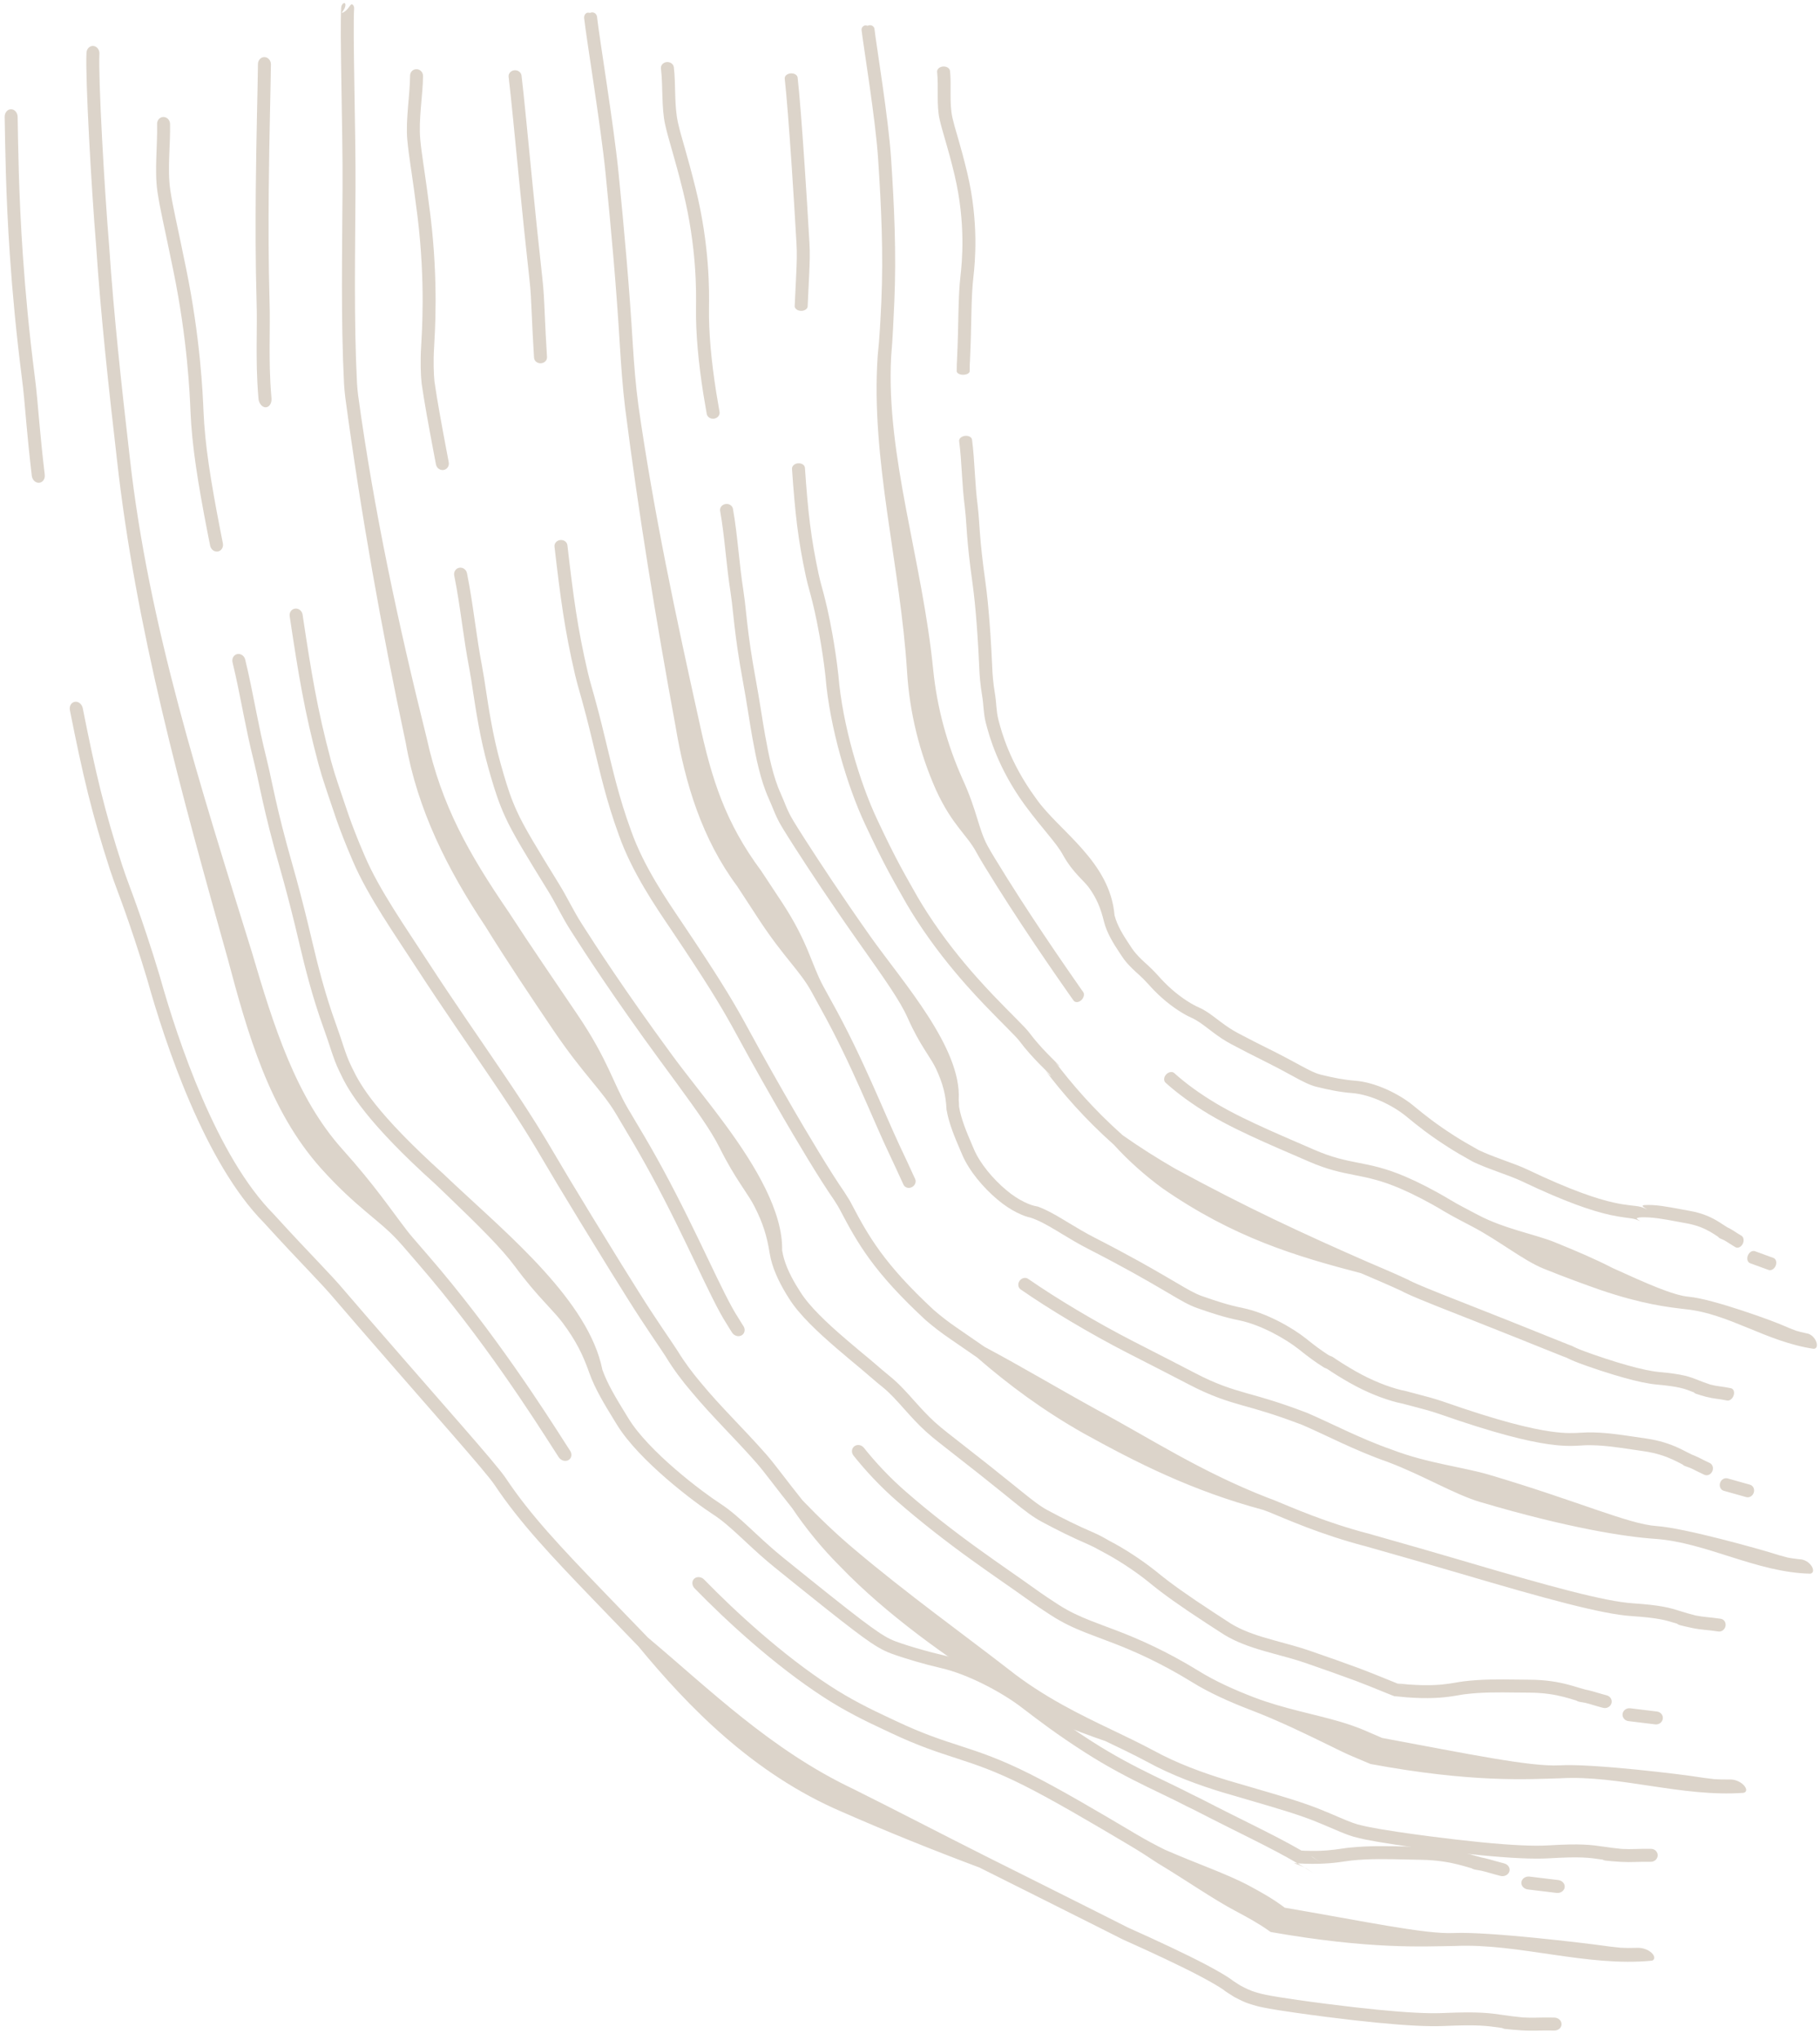 <?xml version="1.0" encoding="UTF-8"?> <svg xmlns="http://www.w3.org/2000/svg" viewBox="0 0 271.00 303.67" data-guides="{&quot;vertical&quot;:[],&quot;horizontal&quot;:[]}"><defs></defs><path fill="#dcd4ca" stroke="none" fill-opacity="1" stroke-width="1" stroke-opacity="1" id="tSvg71d7df042c" title="Path 1" d="M118.844 68.954C118.312 68.993 117.903 69.365 117.93 69.785C118.387 76.469 118.841 80.393 119.996 85.791C120.161 86.559 120.326 87.156 120.524 87.878C120.597 88.145 120.674 88.434 120.758 88.753C121.067 89.937 121.491 91.635 122.023 94.586C122.329 96.295 122.667 98.421 122.909 100.622C123.518 108.221 126.205 117.142 128.81 122.673C131.757 129 133.218 131.382 134.998 134.542C135.42 135.264 135.899 136.049 136.436 136.881C139.005 140.853 141.646 144.099 143.936 146.682C144.876 147.741 145.75 148.679 146.569 149.536C149.4 152.49 151.246 154.209 151.798 154.947C152.714 156.171 153.737 157.307 154.743 158.331C155.225 158.828 155.732 159.319 156.109 159.703C156.277 159.879 156.451 160.062 156.473 160.114C156.485 160.139 156.441 160.211 155.662 159.337C156.814 160.857 158.273 162.674 160.125 164.716C161.748 166.504 163.671 168.44 165.857 170.385C168.073 172.822 170.536 174.988 173.077 176.854C183.714 184.222 192.959 186.972 202.663 189.504C204.454 190.274 206.902 191.309 208.673 192.137C208.462 192.019 208.251 191.901 208.04 191.783C209.191 192.44 209.28 192.434 209.664 192.624C209.912 192.736 210.218 192.872 210.412 192.955C210.873 193.155 211.28 193.324 211.694 193.495C212.526 193.837 213.287 194.144 214.083 194.464C214.131 194.481 214.181 194.5 214.229 194.519C218.474 196.209 222.595 197.806 225.543 198.997C227.142 199.643 228.624 200.235 230.019 200.794C230.699 201.065 231.386 201.342 231.985 201.58C232.298 201.705 232.594 201.822 232.833 201.918C232.959 201.968 233.075 202.015 233.136 202.036C233.173 202.049 233.186 202.051 233.161 202.036C233.134 202.017 233.054 201.984 232.598 201.719C233.044 201.974 233.29 202.093 233.505 202.199C233.722 202.305 233.863 202.366 233.947 202.403C234.141 202.489 234.309 202.559 234.474 202.628C234.716 202.724 234.972 202.826 235.179 202.903C235.583 203.054 235.963 203.191 236.327 203.32C237.038 203.57 237.695 203.791 238.329 204C239.588 204.411 240.705 204.75 241.727 205.038C243.77 205.609 245.396 205.954 246.663 206.07C250.06 206.375 250.893 206.71 252.134 207.204C252.169 207.217 252.203 207.229 252.238 207.242C252.24 207.244 252.24 207.248 252.242 207.25C252.275 207.29 252.305 207.317 252.323 207.331C252.355 207.357 252.382 207.375 252.394 207.381C252.419 207.396 252.44 207.404 252.447 207.407C252.48 207.421 252.517 207.436 252.54 207.444C252.761 207.523 253.478 207.751 254.045 207.898C254.637 208.051 255.065 208.117 255.526 208.18C255.573 208.188 255.621 208.194 255.667 208.199C256.086 208.259 256.524 208.317 257.164 208.449C257.548 208.528 257.983 208.182 258.144 207.679C258.305 207.173 258.13 206.702 257.74 206.621C257.068 206.481 256.595 206.418 256.17 206.356C256.122 206.35 256.076 206.345 256.03 206.337C255.594 206.277 255.204 206.214 254.681 206.079C253.947 205.843 253.403 205.628 252.915 205.434C251.627 204.921 250.656 204.534 247.097 204.213C245.89 204.102 244.324 203.769 242.333 203.21C241.331 202.928 240.244 202.599 239.006 202.193C238.377 201.988 237.735 201.771 237.038 201.525C236.682 201.4 236.305 201.265 235.919 201.119C235.715 201.044 235.473 200.952 235.243 200.86C235.089 200.796 234.933 200.729 234.756 200.652C234.681 200.619 234.549 200.562 234.359 200.469C234.168 200.375 233.955 200.271 233.573 200.052C233.947 200.271 234.005 200.294 234.018 200.308C234.032 200.318 234.009 200.31 233.966 200.294C233.892 200.266 233.774 200.218 233.64 200.164C233.396 200.068 233.096 199.947 232.781 199.82C232.177 199.578 231.485 199.303 230.805 199.032C229.404 198.471 227.918 197.875 226.31 197.225C223.354 196.032 219.226 194.431 214.999 192.749C214.949 192.73 214.901 192.711 214.853 192.691C214.06 192.374 213.302 192.071 212.48 191.732C212.072 191.564 211.671 191.396 211.223 191.203C211.033 191.122 210.738 190.992 210.504 190.885C210.145 190.71 210.043 190.701 209.03 190.124C209.213 190.226 209.395 190.329 209.578 190.431C207.71 189.553 205.269 188.527 203.468 187.751C194.247 183.709 185.651 179.756 174.938 173.917C172.365 172.429 169.758 170.789 167.167 168.966C164.974 167.017 163.074 165.095 161.48 163.333C159.685 161.348 158.275 159.591 157.147 158.101C157.773 158.799 157.793 158.721 157.757 158.671C157.709 158.597 157.542 158.422 157.364 158.239C156.996 157.863 156.518 157.394 156.045 156.909C155.075 155.92 154.137 154.865 153.254 153.692C152.637 152.859 150.678 151.036 147.963 148.198C147.16 147.357 146.3 146.433 145.375 145.392C143.134 142.863 140.561 139.703 138.057 135.832C137.539 135.029 137.078 134.273 136.665 133.566C134.925 130.478 133.479 128.112 130.587 121.913C128.052 116.536 125.438 107.895 124.837 100.509C124.59 98.241 124.247 96.071 123.938 94.332C123.398 91.329 122.966 89.603 122.65 88.39C122.561 88.052 122.479 87.753 122.404 87.48C122.209 86.766 122.056 86.205 121.898 85.466C120.755 80.124 120.308 76.26 119.856 69.637C119.828 69.22 119.376 68.915 118.844 68.954ZM174.849 159.715C174.548 159.442 174.01 159.531 173.644 159.919C173.279 160.307 173.237 160.859 173.55 161.143C175.274 162.707 177.539 164.363 180.042 165.859C182.688 167.436 185.497 168.746 188.115 169.927C190.62 171.05 192.963 172.035 194.817 172.849C197.693 174.107 199.68 174.496 201.646 174.883C201.665 174.888 201.688 174.892 201.709 174.897C203.672 175.282 205.638 175.668 208.548 176.918C210.4 177.721 212.684 178.871 214.965 180.253C214.956 180.248 214.947 180.243 214.938 180.238C216.379 181.096 217.784 181.798 219.245 182.575C219.247 182.576 219.251 182.577 219.254 182.578C223.196 184.646 226.833 187.606 229.848 188.825C233.017 190.108 236.167 191.244 238.279 191.987C244.601 194.135 248.402 194.561 251.022 194.863C257.496 195.536 263.018 199.708 270.031 200.75C271.061 200.781 270.417 198.649 268.982 198.448C268.934 198.438 268.884 198.426 268.836 198.415C268.361 198.311 267.959 198.223 267.406 198.052C266.645 197.769 266.087 197.527 265.586 197.312C264.258 196.697 255.036 193.314 251.454 193.005C249.119 192.793 245.146 191.014 240.169 188.753C237.436 187.346 234.816 186.244 231.506 184.891C228.541 183.693 224.069 182.922 220.113 180.848C220.102 180.843 220.092 180.837 220.081 180.831C218.668 180.079 217.035 179.254 215.93 178.575C215.918 178.569 215.885 178.548 215.872 178.543C213.512 177.124 211.232 175.978 209.355 175.163C206.328 173.862 204.275 173.463 202.288 173.072C202.267 173.069 202.248 173.065 202.228 173.061C200.283 172.678 198.392 172.308 195.634 171.101C193.747 170.274 191.393 169.282 188.898 168.162C186.329 167.005 183.581 165.719 181.077 164.23C178.665 162.792 176.498 161.21 174.849 159.715ZM261.308 186.223C260.923 186.086 260.454 186.374 260.258 186.869C260.062 187.364 260.214 187.878 260.594 188.016C261.509 188.345 262.428 188.679 263.339 189.014C263.729 189.157 264.202 188.873 264.402 188.38C264.602 187.886 264.452 187.37 264.06 187.226C263.145 186.889 262.224 186.554 261.308 186.223ZM143.688 64.874C143.159 64.934 142.768 65.284 142.817 65.66C143.022 67.218 143.118 68.745 143.219 70.348C143.227 70.48 143.235 70.613 143.243 70.746C143.337 72.226 143.444 73.772 143.658 75.459C143.766 76.309 143.822 77.126 143.889 78.103C143.921 78.569 143.954 79.072 143.998 79.633C144.13 81.36 144.353 83.568 144.818 86.895C145.065 88.681 145.25 90.588 145.422 92.814C145.462 93.329 145.5 93.858 145.536 94.402C145.636 95.873 145.731 97.473 145.807 99.276C145.852 100.566 145.974 101.936 146.222 103.428C146.347 104.178 146.402 104.841 146.46 105.487C146.464 105.522 146.466 105.558 146.469 105.594C146.526 106.203 146.601 106.842 146.774 107.521C146.797 107.612 146.827 107.729 146.864 107.868C147.289 109.444 148.528 114.222 152.575 119.792C152.587 119.809 152.602 119.826 152.614 119.843C155.353 123.549 157.272 125.403 158.269 127.241C159.076 128.685 159.881 129.632 160.559 130.363C160.693 130.506 160.82 130.641 160.942 130.768C161.466 131.313 161.882 131.735 162.239 132.245C163.312 133.775 163.881 135.135 164.38 137.155C164.803 138.866 165.803 140.45 166.745 141.871C166.746 141.873 166.748 141.875 166.749 141.877C166.866 142.05 166.979 142.219 167.087 142.382C167.457 142.957 167.959 143.531 168.586 144.144C169.229 144.802 169.79 145.164 171.036 146.532C171.648 147.227 172.295 147.873 172.931 148.444C174.697 150.041 176.475 151.073 177.374 151.464C178.251 151.851 179.031 152.437 179.958 153.146C180.168 153.306 180.391 153.476 180.619 153.647C181.376 154.215 182.24 154.824 183.278 155.379C184.198 155.871 185.049 156.31 185.836 156.715C188.169 157.881 190.156 158.886 191.595 159.672C191.995 159.888 192.357 160.086 192.707 160.276C192.708 160.276 192.708 160.277 192.709 160.278C194.02 160.988 195.031 161.516 196.057 161.764C197.898 162.21 199.426 162.54 201.387 162.697C204.085 162.913 207.379 164.519 209.318 166.1C209.424 166.187 209.533 166.276 209.645 166.366C211.052 167.52 212.776 168.918 215.634 170.743C216.744 171.455 217.828 172.075 218.96 172.708C219.028 172.734 219.197 172.84 219.285 172.888C219.333 172.912 219.385 172.94 219.448 172.971C219.67 173.076 219.942 173.198 220.175 173.297C220.698 173.522 221.196 173.72 221.699 173.913C222.237 174.12 222.764 174.312 223.262 174.493C224.53 174.957 225.674 175.37 226.711 175.865C233.146 178.932 237.086 180.237 239.728 180.824C240.526 180.996 241.254 181.121 241.873 181.201C242.194 181.246 242.498 181.284 242.802 181.327C242.924 181.335 243.144 181.389 243.313 181.424C243.457 181.447 243.753 181.536 244.245 181.772C243.745 181.44 243.732 181.409 243.728 181.36C243.73 181.317 243.766 181.292 243.818 181.274C243.964 181.214 244.189 181.2 244.358 181.184C246.078 181.13 247.781 181.458 249.734 181.82C250.178 181.904 250.631 181.987 251.114 182.073C252.719 182.361 253.829 182.862 254.646 183.333C255.009 183.542 255.319 183.743 255.611 183.935C255.615 183.939 255.623 183.943 255.626 183.947C255.669 183.974 255.709 184.001 255.749 184.027C255.78 184.047 255.809 184.068 255.84 184.088C255.849 184.101 255.857 184.113 255.865 184.121C255.869 184.128 255.874 184.133 255.876 184.136C255.876 184.137 255.876 184.139 255.876 184.14C255.926 184.199 255.976 184.234 255.986 184.241C256.003 184.254 256.018 184.263 256.026 184.268C256.07 184.294 256.128 184.322 256.166 184.341C256.266 184.388 256.439 184.466 256.708 184.583C256.935 184.703 257.147 184.838 257.41 185.009C257.427 185.02 257.445 185.032 257.462 185.043C257.717 185.208 258.017 185.401 258.404 185.626C258.753 185.832 259.238 185.618 259.486 185.148C259.733 184.677 259.651 184.127 259.299 183.92C258.934 183.707 258.651 183.524 258.394 183.357C258.378 183.347 258.361 183.336 258.346 183.326C258.077 183.153 257.819 182.989 257.537 182.839C257.441 182.789 257.343 182.741 257.248 182.697C257.087 182.606 256.906 182.489 256.689 182.348C256.647 182.319 256.601 182.291 256.555 182.261C256.259 182.067 255.928 181.846 255.528 181.618C254.612 181.09 253.387 180.544 251.638 180.23C251.187 180.151 250.735 180.064 250.309 179.985C248.377 179.632 246.457 179.242 244.812 179.365C244.72 179.383 244.631 179.404 244.595 179.452C244.61 179.531 244.414 179.468 245.225 179.988C245.238 179.997 245.254 180.007 245.269 180.017C244.662 179.72 244.356 179.633 244.191 179.604C244.001 179.564 243.776 179.512 243.641 179.504C243.319 179.462 243.009 179.432 242.667 179.39C242.016 179.319 241.245 179.202 240.309 178.995C237.797 178.441 233.93 177.167 227.54 174.121C226.454 173.602 225.233 173.163 223.948 172.693C223.467 172.518 222.962 172.331 222.458 172.138C221.96 171.947 221.468 171.751 220.959 171.531C220.736 171.435 220.471 171.316 220.265 171.218C220.237 171.204 220.21 171.189 220.185 171.177C220.073 171.11 219.931 171.023 219.866 170.998C218.741 170.369 217.688 169.769 216.621 169.086C213.789 167.28 212.111 165.92 210.706 164.769C210.66 164.729 210.612 164.69 210.564 164.651C210.504 164.602 210.444 164.552 210.385 164.504C208.311 162.815 204.821 161.094 201.852 160.859C199.986 160.711 198.529 160.4 196.712 159.962C195.825 159.749 194.967 159.3 193.697 158.613C193.336 158.417 192.953 158.213 192.517 157.977C191.083 157.196 189.093 156.184 186.871 155.084C186.089 154.684 185.245 154.251 184.335 153.769C183.369 153.256 182.577 152.701 181.856 152.164C181.633 151.999 181.412 151.831 181.201 151.671C180.31 150.992 179.484 150.367 178.502 149.942C177.692 149.595 176.024 148.649 174.327 147.119C173.711 146.566 173.097 145.951 172.52 145.297C171.074 143.703 170.59 143.428 169.938 142.763C169.353 142.191 168.901 141.676 168.537 141.139C168.43 140.974 168.319 140.806 168.205 140.636C167.238 139.183 166.342 137.756 165.955 136.226C165.279 128.194 157.682 123.698 154.324 118.919C154.28 118.86 154.236 118.799 154.193 118.739C150.31 113.415 149.137 108.887 148.731 107.386C148.713 107.316 148.697 107.252 148.682 107.195C148.669 107.144 148.659 107.096 148.649 107.056C148.492 106.443 148.426 105.868 148.373 105.278C148.37 105.247 148.368 105.215 148.365 105.183C148.311 104.565 148.26 103.901 148.132 103.142C147.894 101.714 147.778 100.4 147.736 99.162C147.66 97.355 147.566 95.754 147.466 94.282C147.429 93.736 147.389 93.206 147.35 92.688C147.35 92.687 147.35 92.686 147.35 92.685C147.176 90.429 146.986 88.479 146.734 86.658C146.271 83.341 146.05 81.156 145.919 79.451C145.878 78.917 145.844 78.426 145.812 77.965C145.744 76.966 145.684 76.1 145.572 75.219C145.363 73.564 145.261 72.047 145.167 70.57C145.159 70.438 145.149 70.306 145.141 70.176C145.041 68.578 144.944 67.023 144.735 65.433C144.686 65.061 144.218 64.813 143.688 64.874ZM219.316 172.907C219.306 172.903 219.299 172.895 219.285 172.888C219.241 172.867 219.199 172.848 219.155 172.825C219.103 172.8 218.962 172.708 219.316 172.907ZM130.208 4.298C130.163 3.923 129.702 3.588 129.178 3.844C128.636 3.606 128.243 4.096 128.286 4.452C128.579 6.981 130.363 17.703 130.749 23.602C131.221 30.691 131.552 37.769 131.231 44.924C131.102 47.577 130.978 50.262 130.691 52.94C129.622 68.35 134.065 84.107 135.058 99.909C135.43 106.038 136.905 112.038 139.39 117.617C141.798 122.849 143.982 124.231 145.383 126.856C145.722 127.467 146.096 128.118 146.533 128.826C151.531 137.026 157.178 145.104 159.219 148.022C159.504 148.431 159.71 148.729 159.857 148.921C160.109 149.255 160.616 149.223 161.004 148.865C161.391 148.505 161.522 147.96 161.28 147.633C161.157 147.465 160.923 147.151 160.668 146.772C158.685 143.922 153.046 135.834 148.147 127.767C147.729 127.088 147.364 126.458 147.038 125.869C145.657 123.288 145.508 120.706 143.298 115.894C141.016 110.769 139.523 105.347 138.954 99.68C137.335 83.381 131.9 67.837 132.695 53.059C132.939 50.298 133.034 47.631 133.163 44.988C133.485 37.762 133.154 30.659 132.68 23.541C132.292 17.609 130.502 6.832 130.208 4.298ZM140.413 9.9C139.882 9.944 139.491 10.303 139.536 10.719C139.779 12.877 139.419 15.604 139.902 17.738C139.909 17.767 139.914 17.797 139.921 17.826C140.118 18.686 140.379 19.587 140.69 20.651C140.73 20.788 140.771 20.928 140.813 21.071C141.181 22.34 141.624 23.904 142.134 26.049C143.849 33.243 143.234 39.139 143.027 40.981C142.622 44.48 142.774 47.855 142.498 53.635C142.486 53.825 142.476 54.034 142.468 54.262C142.458 54.563 142.455 54.898 142.455 55.253C142.455 55.538 142.889 55.781 143.421 55.776C143.955 55.772 144.384 55.533 144.384 55.266C144.384 54.94 144.388 54.628 144.397 54.357C144.397 54.356 144.397 54.355 144.397 54.354C144.405 54.129 144.416 53.927 144.427 53.748C144.71 47.812 144.556 44.548 144.953 41.114C145.166 39.219 145.793 33.152 144.033 25.767C143.517 23.593 143.072 22.015 142.701 20.732C142.66 20.591 142.619 20.455 142.581 20.323C142.58 20.32 142.579 20.316 142.579 20.313C142.265 19.246 142.012 18.374 141.824 17.556C141.821 17.539 141.818 17.521 141.815 17.503C141.325 15.341 141.694 12.663 141.458 10.563C141.411 10.146 140.944 9.858 140.413 9.9ZM117.725 10.923C117.195 10.967 116.801 11.309 116.845 11.706C117.13 14.236 117.494 18.952 117.887 24.786C118.123 28.301 118.369 32.219 118.598 36.261C118.682 37.764 118.649 38.761 118.557 40.84C118.505 42.008 118.436 43.48 118.33 45.551C118.31 45.921 118.725 46.248 119.257 46.268C119.79 46.289 120.239 45.982 120.259 45.611C120.363 43.573 120.432 42.112 120.484 40.942C120.579 38.802 120.614 37.746 120.528 36.19C120.299 32.159 120.052 28.243 119.816 24.726C119.422 18.86 119.056 14.103 118.769 11.552C118.724 11.154 118.257 10.881 117.725 10.923Z"></path><path fill="#dcd4ca" stroke="none" fill-opacity="1" stroke-width="1" stroke-opacity="1" id="tSvg10b7e6e2a9b" title="Path 2" d="M83.424 80.378C82.894 80.436 82.509 80.873 82.565 81.356C83.458 89.048 84.079 93.796 85.633 100.455C85.855 101.402 86.065 102.14 86.324 103.05C86.42 103.389 86.52 103.736 86.634 104.143C87.004 105.462 87.495 107.312 88.234 110.382C88.33 110.784 88.43 111.2 88.533 111.626C89.32 114.781 90.224 119.016 92.163 124.328C94.125 129.865 97.661 134.997 99.865 138.266C101.126 140.14 102.298 141.903 103.308 143.446C107.151 149.32 108.517 151.839 110.299 155.113C110.712 155.873 111.158 156.691 111.658 157.59C114.037 161.866 116.21 165.653 118.11 168.87C118.888 170.185 119.621 171.407 120.306 172.532C121.828 175.027 123.086 177.009 124.203 178.622C124.652 179.31 124.954 179.815 125.109 180.137C127.691 185.034 130.042 189.294 137.879 196.526C138.937 197.433 140.136 198.369 141.457 199.262C142.727 200.131 144.066 201.054 145.476 202.032C150.243 206.172 155.37 209.95 161.304 213.311C169.254 217.709 177.465 221.877 188.104 224.735C188.363 224.833 188.631 224.933 188.903 225.033C188.675 224.938 188.447 224.842 188.218 224.747C191.99 226.292 196.463 228.322 203.297 230.138C203.173 230.103 203.048 230.067 202.924 230.032C202.845 230.007 202.924 230.028 203.018 230.055C203.107 230.08 203.128 230.084 203.178 230.097C208.296 231.545 213.466 233.026 217.169 234.12C230.307 238.002 238.506 240.233 242.884 240.53C246.974 240.808 248.014 241.137 249.601 241.635C249.643 241.646 249.688 241.658 249.73 241.671C249.732 241.673 249.734 241.677 249.736 241.679C249.782 241.719 249.824 241.746 249.845 241.759C249.888 241.786 249.924 241.804 249.939 241.809C249.97 241.825 249.995 241.833 250.007 241.836C250.045 241.85 250.093 241.865 250.122 241.875C250.395 241.95 251.291 242.173 252.011 242.317C252.749 242.465 253.247 242.515 253.841 242.582C253.899 242.588 253.956 242.594 254.016 242.599C254.535 242.655 255.079 242.707 255.859 242.826C256.355 242.905 256.827 242.542 256.931 242.021C257.035 241.5 256.72 241.016 256.232 240.939C255.428 240.82 254.829 240.758 254.306 240.702C254.248 240.697 254.189 240.691 254.129 240.683C253.579 240.626 253.132 240.577 252.478 240.445C251.535 240.208 250.872 240.003 250.257 239.811C248.612 239.298 247.416 238.925 243.124 238.631C238.971 238.35 230.98 236.188 217.755 232.281C214.044 231.185 208.874 229.703 203.75 228.254C203.701 228.239 203.67 228.231 203.581 228.206C203.491 228.181 203.416 228.162 203.476 228.183C203.583 228.213 203.691 228.242 203.798 228.272C197.227 226.536 192.732 224.514 189.005 222.986C189.202 223.068 189.399 223.15 189.596 223.232C189.331 223.136 189.073 223.04 188.821 222.944C178.743 219.027 171.248 214.061 163.26 209.787C157.5 206.618 152.15 203.419 146.603 200.464C145.165 199.466 143.808 198.532 142.526 197.654C141.228 196.774 140.057 195.853 139.026 194.961C131.652 188.124 129.311 183.99 126.825 179.253C126.628 178.845 126.252 178.224 125.713 177.404C124.591 175.776 123.386 173.864 121.971 171.546C121.288 170.426 120.552 169.202 119.782 167.9C117.886 164.69 115.726 160.929 113.352 156.663C112.855 155.77 112.412 154.958 112.001 154.201C110.216 150.92 108.824 148.349 104.944 142.419C103.931 140.871 102.755 139.103 101.491 137.222C99.261 133.916 95.864 128.984 93.98 123.673C92.107 118.554 91.198 114.345 90.419 111.219C90.32 110.81 90.224 110.412 90.132 110.025C89.382 106.911 88.886 105.036 88.507 103.683C88.389 103.261 88.283 102.898 88.186 102.555C87.932 101.666 87.735 100.968 87.523 100.064C85.991 93.499 85.378 88.824 84.487 81.147C84.43 80.665 83.954 80.321 83.424 80.378ZM153.1 190.345C152.703 190.07 152.128 190.196 151.819 190.63C151.508 191.063 151.579 191.638 151.978 191.916C156.122 194.794 162.157 198.43 167.92 201.384C168.363 201.611 168.786 201.826 169.215 202.045C172.129 203.535 174.845 204.922 177.01 206.054C180.37 207.811 182.713 208.528 185.039 209.189C185.064 209.195 185.089 209.202 185.114 209.208C187.451 209.86 189.762 210.517 193.363 211.876C193.536 211.941 193.71 212.005 193.889 212.072C197.354 213.552 201.75 215.902 206.662 217.601C206.653 217.599 206.644 217.597 206.635 217.595C206.662 217.607 206.72 217.63 206.801 217.659C206.804 217.661 206.81 217.661 206.814 217.663C211.844 219.567 216.635 222.446 220.421 223.563C233.569 227.447 242.033 228.74 246.411 229.036C254.091 229.565 261.538 234.056 269.564 234.222C270.569 234.022 269.577 232.138 267.984 232.077C267.93 232.071 267.875 232.067 267.819 232.062C267.554 232.035 267.279 232 266.996 231.956C266.748 231.925 266.479 231.881 266.151 231.814C265.149 231.558 264.582 231.381 263.904 231.168C262.317 230.668 250.943 227.426 246.651 227.134C242.492 226.851 234.905 223.392 221.67 219.481C217.957 218.385 212.545 217.768 207.523 215.862C207.515 215.86 207.494 215.852 207.475 215.846C207.337 215.797 207.244 215.762 207.189 215.739C207.183 215.737 207.168 215.731 207.164 215.731C202.571 214.132 198.133 211.787 194.669 210.306C194.654 210.3 194.612 210.281 194.596 210.275C194.42 210.21 194.247 210.144 194.076 210.081C190.441 208.71 188.06 208.038 185.728 207.39C185.705 207.384 185.683 207.379 185.66 207.371C183.38 206.723 181.168 206.051 177.941 204.363C175.735 203.21 172.991 201.807 170.058 200.308C169.663 200.106 169.266 199.902 168.857 199.693C163.183 196.789 157.215 193.203 153.1 190.345ZM257.239 220.042C256.779 219.913 256.274 220.219 256.116 220.728C255.961 221.236 256.212 221.758 256.672 221.887C257.777 222.198 258.897 222.512 260.006 222.823C260.483 222.958 260.985 222.654 261.142 222.145C261.298 221.635 261.05 221.116 260.573 220.98C259.466 220.669 258.342 220.351 257.239 220.042ZM108.03 75.018C107.503 75.101 107.145 75.559 107.228 76.031C107.579 78.02 107.794 79.93 108.007 81.908C108.025 82.071 108.042 82.235 108.06 82.4C108.255 84.22 108.461 86.108 108.777 88.143C108.935 89.165 109.038 90.144 109.163 91.313C109.222 91.865 109.288 92.469 109.364 93.131C109.6 95.172 109.95 97.79 110.653 101.602C110.913 103.004 111.151 104.455 111.403 106.023C111.516 106.732 111.627 107.435 111.748 108.165C111.837 108.703 111.928 109.234 112.029 109.802C112.563 112.754 113.22 116.09 114.452 118.824C114.773 119.535 115.016 120.167 115.308 120.856C115.325 120.894 115.342 120.934 115.359 120.973C115.639 121.626 115.973 122.337 116.474 123.157C116.54 123.265 116.626 123.404 116.733 123.578C117.078 124.142 117.645 125.049 118.459 126.312C120.454 129.408 123.645 134.275 127.802 140.171C127.82 140.196 127.839 140.221 127.857 140.246C131.78 145.807 133.994 148.898 135.171 151.543C136.1 153.63 136.951 155.073 137.677 156.227C137.816 156.449 137.945 156.655 138.069 156.849C138.62 157.711 139.042 158.364 139.384 159.091C140.393 161.249 140.851 163.036 140.936 165.127C140.937 165.13 140.936 165.133 140.936 165.135C141.288 167.238 142.207 169.377 143.005 171.235C143.006 171.238 143.007 171.241 143.009 171.244C143.105 171.466 143.194 171.677 143.286 171.892C144.301 174.273 146.439 176.793 148.487 178.509C150.555 180.272 152.516 181.05 153.44 181.229C153.443 181.23 153.445 181.23 153.448 181.231C154.659 181.628 155.862 182.294 157.252 183.127C157.574 183.32 157.903 183.52 158.245 183.727C159.373 184.41 160.629 185.165 162.059 185.897C167.311 188.587 170.547 190.452 172.815 191.779C172.926 191.844 173.035 191.908 173.142 191.97C173.513 192.187 173.858 192.392 174.181 192.582C174.183 192.582 174.184 192.582 174.185 192.582C175.813 193.543 177.024 194.256 178.262 194.69C180.462 195.459 182.265 196.059 184.538 196.52C187.684 197.168 191.337 199.193 193.42 200.842C193.536 200.935 193.651 201.029 193.772 201.123C194.706 201.863 195.771 202.683 197.183 203.562C197.272 203.587 197.518 203.708 197.604 203.737C198.554 204.375 199.63 205.055 200.883 205.766C203.57 207.296 206.051 208.226 208.013 208.726C208.359 208.814 208.686 208.887 208.986 208.947C209.03 208.955 209.157 208.999 209.199 209.006C209.338 209.041 209.526 209.093 209.653 209.126C209.754 209.151 209.872 209.181 210.004 209.216C211.709 209.664 213.035 210.004 214.384 210.475C222.574 213.34 227.411 214.505 230.565 214.953C233.006 215.301 234.418 215.205 235.47 215.143C235.783 215.124 236.06 215.103 236.317 215.101C238.61 215.08 240.609 215.38 243.019 215.739C243.553 215.818 244.105 215.898 244.689 215.983C246.64 216.262 248 216.752 249.04 217.225C249.494 217.432 249.876 217.63 250.257 217.824C250.262 217.828 250.27 217.834 250.276 217.838C250.328 217.864 250.381 217.889 250.431 217.916C250.47 217.936 250.508 217.959 250.547 217.978C250.56 217.991 250.574 218.001 250.583 218.011C250.589 218.016 250.595 218.022 250.601 218.028C250.668 218.087 250.729 218.124 250.743 218.132C250.764 218.145 250.785 218.153 250.795 218.159C250.849 218.184 250.922 218.21 250.97 218.23C251.093 218.276 251.308 218.353 251.638 218.468C251.921 218.587 252.184 218.72 252.511 218.887C252.532 218.897 252.555 218.91 252.576 218.92C252.905 219.087 253.291 219.279 253.774 219.502C254.212 219.704 254.744 219.473 254.965 218.987C255.184 218.503 255.011 217.947 254.575 217.745C254.121 217.536 253.762 217.353 253.434 217.188C253.412 217.177 253.391 217.167 253.372 217.155C253.022 216.981 252.717 216.823 252.361 216.675C252.244 216.627 252.121 216.577 252.006 216.535C251.802 216.444 251.573 216.331 251.3 216.189C251.244 216.162 251.187 216.133 251.129 216.102C250.754 215.91 250.322 215.687 249.832 215.462C248.677 214.938 247.168 214.397 245.046 214.094C244.491 214.015 243.955 213.936 243.43 213.857C241.012 213.496 238.858 213.173 236.43 213.196C236.1 213.2 235.773 213.219 235.423 213.24C234.384 213.302 233.167 213.383 230.92 213.064C227.915 212.639 223.189 211.511 215.042 208.659C213.639 208.169 212.197 207.798 210.466 207.344C210.36 207.315 210.268 207.292 210.177 207.271C210.004 207.221 209.902 207.196 209.751 207.156C209.697 207.144 209.539 207.09 209.485 207.081C209.203 207.027 208.892 206.958 208.561 206.875C206.733 206.414 204.375 205.532 201.817 204.075C200.501 203.325 199.382 202.612 198.404 201.947C198.298 201.913 197.996 201.763 197.891 201.734C196.657 200.95 195.705 200.212 194.852 199.534C194.802 199.493 194.752 199.451 194.7 199.411C194.637 199.361 194.573 199.31 194.512 199.261C192.361 197.548 188.53 195.399 185.06 194.683C182.889 194.24 181.165 193.67 178.984 192.909C177.906 192.53 176.873 191.922 175.275 190.981C174.91 190.766 174.518 190.537 174.078 190.281C173.989 190.23 173.898 190.178 173.806 190.124C171.535 188.795 168.284 186.92 163.001 184.215C161.623 183.509 160.427 182.791 159.309 182.115C158.962 181.905 158.624 181.7 158.286 181.497C157.021 180.74 155.804 180.05 154.542 179.587C154.455 179.568 154.367 179.549 154.277 179.532C153.5 179.401 151.759 178.76 149.81 177.109C147.864 175.483 145.909 173.146 145.03 171.073C144.939 170.859 144.843 170.635 144.75 170.418C143.946 168.537 143.109 166.584 142.802 164.705C142.802 164.363 142.785 164.018 142.754 163.671C143.199 155.953 134.437 146.192 129.604 139.379C129.538 139.286 129.473 139.193 129.407 139.099C125.256 133.212 122.07 128.353 120.083 125.269C119.281 124.024 118.725 123.136 118.388 122.587C118.333 122.497 118.284 122.416 118.24 122.345C118.201 122.281 118.167 122.222 118.137 122.172C117.673 121.412 117.363 120.758 117.093 120.128C117.078 120.094 117.064 120.059 117.05 120.025C116.771 119.364 116.539 118.746 116.228 118.06C115.11 115.606 114.455 112.375 113.934 109.477C113.835 108.923 113.748 108.409 113.658 107.874C113.658 107.873 113.657 107.871 113.656 107.87C113.533 107.126 113.418 106.398 113.302 105.667C113.055 104.121 112.816 102.679 112.558 101.284C111.862 97.513 111.516 94.93 111.284 92.921C111.212 92.295 111.149 91.702 111.091 91.159C110.964 89.97 110.852 88.933 110.687 87.873C110.377 85.876 110.18 84.022 109.984 82.197C109.966 82.034 109.947 81.873 109.929 81.711C109.716 79.733 109.498 77.774 109.137 75.727C109.053 75.256 108.556 74.935 108.03 75.018ZM88.899 2.509C88.844 2.03 88.382 1.69 87.857 1.922C87.591 1.869 87.348 1.848 87.193 2.063C87.031 2.167 86.955 2.498 86.977 2.675C87.309 5.752 89.452 18.637 90.162 25.726C91.01 34.245 91.778 42.736 92.287 51.261C92.484 54.433 92.707 57.612 93.077 60.678C95.099 76.52 97.684 92.341 100.581 108.058C102.017 116.634 104.534 124.879 109.766 131.901C110.821 133.518 111.871 135.126 112.924 136.736C116.761 142.6 119.125 144.463 120.888 147.708C121.302 148.471 121.741 149.28 122.234 150.169C126.811 158.374 130.017 166.759 132.496 171.937C133.126 173.262 133.631 174.364 133.996 175.163C134.235 175.691 134.425 176.1 134.54 176.34C134.752 176.777 135.311 176.934 135.785 176.689C136.257 176.444 136.472 175.899 136.259 175.461C136.143 175.226 135.975 174.849 135.734 174.326C135.338 173.458 134.771 172.216 134.041 170.692C131.659 165.628 128.43 157.315 123.927 149.238C123.441 148.361 123.001 147.555 122.59 146.798C120.821 143.541 120.368 140.312 116.496 134.394C115.45 132.795 114.397 131.204 113.334 129.608C108.078 122.528 105.982 116.131 104.111 107.395C100.654 91.821 97.309 76.129 95.057 60.339C94.661 57.413 94.411 54.269 94.218 51.159C93.709 42.646 92.941 34.143 92.091 25.615C91.379 18.511 89.231 5.576 88.899 2.509ZM99.269 9.24C98.739 9.292 98.358 9.713 98.416 10.201C98.732 12.784 98.473 16.044 99.047 18.568C99.055 18.604 99.063 18.641 99.071 18.677C99.306 19.706 99.606 20.766 99.967 22.023C100.013 22.183 100.061 22.348 100.109 22.517C100.539 24.032 101.057 25.861 101.684 28.386C103.786 36.843 103.665 43.628 103.636 45.737C103.579 49.606 104.005 54.046 104.736 58.678C104.801 59.063 104.87 59.475 104.941 59.892C105.032 60.433 105.136 61.025 105.233 61.596C105.314 62.071 105.807 62.396 106.333 62.312C106.861 62.233 107.221 61.781 107.14 61.306C107.044 60.744 106.947 60.169 106.857 59.639C106.856 59.636 106.857 59.634 106.857 59.631C106.783 59.196 106.707 58.756 106.639 58.351C105.931 53.857 105.512 49.484 105.569 45.752C105.599 43.605 105.721 36.664 103.568 28.005C102.935 25.46 102.414 23.604 101.983 22.085C101.935 21.92 101.888 21.76 101.844 21.604C101.843 21.601 101.843 21.597 101.842 21.593C101.477 20.316 101.191 19.323 100.965 18.326C100.961 18.304 100.956 18.283 100.952 18.262C100.372 15.71 100.642 12.514 100.336 10.013C100.277 9.526 99.799 9.188 99.269 9.24ZM76.587 10.461C76.058 10.519 75.675 10.953 75.733 11.424C76.106 14.501 76.647 20.268 77.354 27.402C77.783 31.719 78.269 36.512 78.828 41.514C79.037 43.379 79.084 44.589 79.201 47.229C79.266 48.673 79.35 50.566 79.518 53.239C79.55 53.736 80.009 54.102 80.541 54.072C81.074 54.041 81.48 53.63 81.45 53.137C81.286 50.539 81.202 48.683 81.136 47.231C81.015 44.535 80.965 43.256 80.749 41.336C80.195 36.372 79.71 31.601 79.282 27.293C78.572 20.138 78.03 14.331 77.655 11.237C77.597 10.766 77.118 10.414 76.587 10.461Z"></path><path fill="#dcd4ca" stroke="none" fill-opacity="1" stroke-width="1" stroke-opacity="1" id="tSvg1639412c71f" title="Path 3" d="M43.943 90.585C43.414 90.649 43.05 91.152 43.132 91.707C44.446 100.471 45.34 105.908 47.368 113.527C47.397 113.634 47.426 113.74 47.455 113.846C47.767 115.002 48.051 115.886 48.423 117.02C48.557 117.424 48.709 117.882 48.876 118.377C49.537 120.234 50.265 122.913 52.526 128.133C54.785 133.432 58.825 139.134 62.032 144.092C65.963 150.144 70.016 155.945 72.976 160.327C77.562 167.078 79.257 169.936 81.435 173.635C81.946 174.501 82.484 175.413 83.1 176.437C84.303 178.439 85.48 180.372 86.576 182.166C88.119 184.688 89.538 186.999 90.833 189.091C91.744 190.562 92.598 191.931 93.394 193.191C96.135 197.577 98.405 200.756 99.149 201.947C100.237 203.748 101.583 205.543 102.955 207.142C106.023 210.836 109.47 214.121 112.679 217.784C112.712 217.822 112.746 217.861 112.78 217.901C113.89 219.177 115.652 221.595 117.955 224.47C119.932 227.412 122.385 230.443 125.1 233.149C132.14 240.47 141.232 246.774 148.004 251.133C153.957 255.338 159.922 257.533 164.593 259.141C166.532 260.069 168.661 261.078 170.76 262.197C174.517 264.267 178.641 265.739 182.061 266.777C182.137 266.798 182.214 266.821 182.29 266.844C187.203 268.305 191.049 269.341 194.291 270.496C194.25 270.48 194.21 270.465 194.17 270.45C195.196 270.817 196.061 271.161 197.033 271.572C197.843 271.912 198.715 272.287 199.578 272.652C201.606 273.49 201.934 273.446 202.386 273.584C202.603 273.636 202.818 273.686 203.011 273.728C203.16 273.761 203.308 273.79 203.456 273.821C204.093 273.947 204.54 274.026 205.055 274.117C206.009 274.28 206.887 274.418 207.737 274.547C209.397 274.795 211.011 275.018 212.445 275.202C215.391 275.587 217.984 275.881 220.286 276.108C224.893 276.559 228.295 276.726 230.663 276.586C235.356 276.306 236.617 276.49 238.487 276.763C238.537 276.769 238.589 276.776 238.641 276.784C238.644 276.786 238.646 276.788 238.65 276.792C238.71 276.825 238.762 276.846 238.789 276.857C238.842 276.877 238.888 276.89 238.906 276.894C238.944 276.903 238.977 276.909 238.99 276.911C239.038 276.921 239.094 276.928 239.131 276.932C239.461 276.973 240.512 277.07 241.349 277.115C242.194 277.161 242.827 277.151 243.476 277.132C243.542 277.13 243.607 277.126 243.672 277.124C244.247 277.107 244.902 277.092 245.807 277.105C246.355 277.111 246.818 276.688 246.834 276.156C246.838 275.623 246.411 275.187 245.857 275.179C244.891 275.162 244.212 275.183 243.626 275.2C243.561 275.202 243.493 275.204 243.428 275.206C242.798 275.224 242.254 275.231 241.497 275.191C240.397 275.087 239.6 274.972 238.858 274.864C236.921 274.582 235.462 274.368 230.546 274.662C228.301 274.797 225.012 274.635 220.492 274.192C218.23 273.969 215.672 273.676 212.749 273.296C211.329 273.111 209.726 272.892 208.079 272.646C207.235 272.519 206.362 272.383 205.428 272.224C204.921 272.135 204.485 272.058 203.871 271.935C203.729 271.906 203.589 271.878 203.445 271.847C203.268 271.808 203.062 271.762 202.861 271.714C202.446 271.589 202.128 271.62 200.36 270.89C199.503 270.526 198.636 270.154 197.82 269.81C196.833 269.393 195.924 269.031 194.867 268.651C194.901 268.664 194.935 268.678 194.969 268.691C191.664 267.509 187.73 266.446 182.887 265.009C182.81 264.984 182.733 264.961 182.656 264.938C179.281 263.915 175.309 262.495 171.712 260.517C169.558 259.37 167.401 258.346 165.46 257.415C160.971 255.257 155.421 252.613 150.126 248.415C143.511 243.284 134.953 237.128 127.317 230.676C124.55 228.366 121.896 225.804 119.501 223.311C117.16 220.394 115.378 217.936 114.183 216.569C114.161 216.544 114.14 216.519 114.119 216.494C110.765 212.673 107.312 209.399 104.318 205.755C103.105 204.323 101.926 202.745 100.943 201.136C100.085 199.778 97.733 196.485 95.061 192.209C94.266 190.95 93.412 189.583 92.501 188.113C91.182 185.983 89.74 183.635 88.167 181.064C87.098 179.315 85.956 177.436 84.783 175.486C84.178 174.479 83.636 173.563 83.13 172.704C80.946 168.996 79.22 166.081 74.596 159.274C71.636 154.893 67.582 149.087 63.682 143.086C60.43 138.062 56.461 132.452 54.292 127.352C52.096 122.284 51.365 119.618 50.705 117.763C50.531 117.243 50.378 116.79 50.242 116.378C49.883 115.287 49.621 114.466 49.324 113.368C49.3 113.279 49.276 113.19 49.253 113.101C47.251 105.592 46.367 100.227 45.054 91.472C44.971 90.918 44.473 90.52 43.943 90.585ZM128.629 215.479C128.277 215.039 127.648 214.938 127.219 215.255C126.791 215.572 126.731 216.196 127.09 216.648C128.802 218.802 131.052 221.251 133.702 223.548C137.127 226.532 140.995 229.534 144.642 232.158C147.743 234.395 150.663 236.37 152.93 237.998C154.238 238.936 155.382 239.699 156.419 240.366C158.303 241.59 159.965 242.325 161.611 242.982C161.638 242.993 161.667 243.003 161.695 243.014C164.319 244.052 166.953 244.883 170.944 246.783C172.881 247.714 175.131 248.905 177.472 250.349C180.032 251.938 183.032 253.283 186.064 254.45C186.069 254.45 186.075 254.454 186.079 254.454C190.492 256.133 194.743 258.228 198.262 259.946C198.255 259.944 198.248 259.941 198.24 259.939C199.37 260.494 200.408 261.005 201.419 261.432C202.311 261.809 203.199 262.189 204.071 262.549C219.197 265.353 227.432 264.815 232.312 264.676C241.135 264.176 250.42 267.511 259.635 266.84C260.637 266.558 259.478 264.963 257.767 264.855C257.582 264.855 257.396 264.855 257.21 264.855C256.57 264.857 256.02 264.857 255.252 264.805C254.152 264.686 253.343 264.561 252.588 264.446C250.641 264.128 237.099 262.451 232.193 262.75C227.893 262.975 218.709 261.073 205.795 258.67C204.927 258.292 204.033 257.901 203.101 257.507C202.08 257.077 200.91 256.662 199.655 256.287C195.815 255.147 191.168 254.319 186.807 252.662C186.792 252.657 186.776 252.651 186.761 252.645C183.765 251.494 180.872 250.191 178.425 248.665C176.046 247.202 173.767 245.994 171.813 245.058C167.666 243.084 164.982 242.244 162.406 241.225C162.381 241.216 162.356 241.204 162.332 241.195C160.794 240.581 159.289 239.916 157.611 238.842C156.559 238.169 155.406 237.401 154.084 236.453C151.753 234.781 148.813 232.784 145.719 230.551C142.124 227.964 138.34 225.027 134.989 222.11C132.449 219.911 130.292 217.57 128.629 215.479ZM242.742 254.256C242.189 254.188 241.675 254.561 241.602 255.09C241.529 255.616 241.923 256.099 242.477 256.166C243.801 256.326 245.113 256.485 246.457 256.65C247.014 256.718 247.516 256.347 247.591 255.82C247.666 255.293 247.283 254.809 246.726 254.74C245.379 254.575 244.066 254.415 242.742 254.256ZM68.387 84.502C67.863 84.596 67.526 85.113 67.635 85.656C68.092 87.93 68.413 90.115 68.738 92.375C68.765 92.56 68.79 92.746 68.817 92.933C69.117 95.012 69.433 97.168 69.872 99.479C70.095 100.652 70.258 101.759 70.457 103.08C70.552 103.711 70.656 104.391 70.777 105.139C70.919 106.024 71.089 107.022 71.293 108.116C71.615 109.835 72.04 111.875 72.687 114.193C73.258 116.217 73.81 118.146 74.592 120.107C74.773 120.56 74.97 121.024 75.191 121.507C76.312 124.018 78.507 127.575 81.403 132.273C81.421 132.303 81.441 132.332 81.46 132.361C82.133 133.451 82.652 134.41 83.186 135.396C83.216 135.45 83.245 135.505 83.275 135.56C83.781 136.493 84.29 137.425 84.952 138.461C85.039 138.597 85.151 138.771 85.287 138.983C86.809 141.379 91.389 148.463 98.308 157.886C98.329 157.915 98.352 157.946 98.374 157.975C101.986 162.896 104.397 166.142 105.986 168.748C106.451 169.507 106.828 170.182 107.165 170.854C108.346 173.224 109.394 174.909 110.267 176.244C110.435 176.501 110.587 176.732 110.744 176.969C111.392 177.948 111.916 178.734 112.336 179.559C113.618 182.065 114.201 184.003 114.601 186.507C114.945 188.639 115.925 190.688 117.031 192.53C117.033 192.532 117.035 192.536 117.037 192.54C117.068 192.59 117.1 192.642 117.131 192.693C117.241 192.868 117.348 193.041 117.454 193.212C119.01 195.728 121.887 198.367 124.593 200.7C125.891 201.817 127.169 202.88 128.287 203.808C129.61 204.936 130.604 205.805 131.249 206.312C132.45 207.263 133.495 208.43 134.666 209.743C134.935 210.042 135.21 210.352 135.496 210.665C136.439 211.701 137.494 212.793 138.764 213.846C139.501 214.457 140.207 215.016 140.881 215.533C144.82 218.602 147.518 220.742 149.539 222.385C150.034 222.786 150.494 223.159 150.926 223.509C150.926 223.51 150.927 223.51 150.928 223.511C152.562 224.829 153.81 225.802 155.126 226.501C157.468 227.749 159.436 228.742 162.059 229.876C162.649 230.134 163.265 230.449 163.891 230.814C166.147 231.964 168.862 233.722 170.95 235.4C171.084 235.509 171.222 235.623 171.363 235.736C173.157 237.201 175.601 238.967 179.66 241.611C180.345 242.061 181.017 242.496 181.68 242.92C183.457 244.123 185.395 244.865 187.356 245.471C188.06 245.688 188.758 245.884 189.446 246.072C191.184 246.549 192.851 246.979 194.41 247.521C197.178 248.478 199.713 249.374 201.93 250.197C201.946 250.201 201.988 250.22 202.002 250.224C204.69 251.248 206.764 252.157 208.419 252.768C207.773 252.484 207.686 252.482 207.656 252.457C207.64 252.445 207.675 252.447 207.74 252.453C207.904 252.474 208.034 252.486 208.244 252.511C208.657 252.559 209.036 252.591 209.458 252.626C210.243 252.685 210.996 252.722 211.701 252.739C214.423 252.791 216.014 252.511 217.177 252.316C217.517 252.257 217.825 252.201 218.113 252.167C220.675 251.85 222.989 251.88 225.777 251.913C226.391 251.921 227.044 251.926 227.715 251.93C229.963 251.942 231.606 252.244 232.875 252.572C233.43 252.716 233.917 252.864 234.376 253.005C234.384 253.006 234.393 253.008 234.401 253.01C234.464 253.031 234.53 253.051 234.591 253.07C234.639 253.083 234.687 253.101 234.735 253.114C234.753 253.126 234.768 253.135 234.78 253.143C234.789 253.149 234.797 253.153 234.803 253.156C234.803 253.158 234.804 253.159 234.804 253.16C234.891 253.21 234.968 253.235 234.985 253.241C235.012 253.25 235.035 253.256 235.049 253.26C235.114 253.279 235.202 253.297 235.26 253.308C235.408 253.337 235.667 253.383 236.067 253.452C236.413 253.531 236.742 253.629 237.153 253.752C237.18 253.76 237.205 253.769 237.232 253.777C237.634 253.896 238.102 254.035 238.692 254.19C239.233 254.331 239.796 254.031 239.947 253.518C240.097 253.005 239.786 252.474 239.242 252.332C238.685 252.186 238.247 252.055 237.845 251.936C237.82 251.928 237.793 251.921 237.768 251.913C237.349 251.788 236.949 251.669 236.519 251.571C236.377 251.538 236.227 251.509 236.088 251.482C235.839 251.421 235.556 251.336 235.22 251.234C235.15 251.213 235.079 251.194 235.008 251.171C234.551 251.033 234.018 250.867 233.413 250.712C232.002 250.347 230.179 250.016 227.74 250.005C227.092 250.001 226.467 249.993 225.866 249.985C223.071 249.953 220.586 249.918 217.875 250.256C217.506 250.302 217.161 250.368 216.764 250.431C215.622 250.623 214.269 250.863 211.765 250.814C211.134 250.802 210.402 250.763 209.697 250.714C209.28 250.677 208.976 250.658 208.586 250.612C208.413 250.594 208.284 250.583 208.179 250.575C208.14 250.573 208.131 250.579 208.177 250.6C208.267 250.641 208.419 250.658 209.205 251.004C207.579 250.406 205.488 249.487 202.701 248.425C202.682 248.419 202.628 248.396 202.611 248.39C200.393 247.567 197.85 246.668 195.09 245.715C193.438 245.14 191.664 244.681 189.929 244.204C189.266 244.023 188.609 243.835 187.967 243.639C186.055 243.049 184.249 242.35 182.635 241.235C182.03 240.845 181.422 240.451 180.801 240.041C176.761 237.406 174.37 235.684 172.585 234.235C172.523 234.185 172.462 234.135 172.401 234.085C172.325 234.024 172.249 233.962 172.175 233.903C170.015 232.175 167.331 230.424 165.09 229.281C164.294 228.804 163.515 228.4 162.765 228.076C160.246 226.99 158.367 226.044 156.048 224.81C154.913 224.207 153.845 223.375 152.258 222.098C151.811 221.739 151.323 221.347 150.783 220.909C148.757 219.264 146.073 217.134 142.17 214.094C141.495 213.577 140.787 213.017 140.046 212.406C138.861 211.426 137.886 210.419 136.973 209.42C136.689 209.108 136.409 208.799 136.132 208.488C134.979 207.2 133.836 205.905 132.411 204.765C131.838 204.311 130.952 203.541 129.744 202.505C128.59 201.552 127.233 200.425 125.858 199.243C123.154 196.916 120.51 194.452 119.141 192.244C118.998 192.015 118.854 191.783 118.712 191.554C118.652 191.458 118.591 191.361 118.531 191.264C117.498 189.517 116.729 187.825 116.459 186.077C116.583 180.43 112.584 173.612 107.981 167.37C105.249 163.656 102.362 160.15 100.121 157.096C100.043 156.989 99.963 156.88 99.885 156.774C92.997 147.393 88.447 140.356 86.933 137.973C86.861 137.862 86.797 137.761 86.739 137.671C86.688 137.59 86.641 137.517 86.6 137.453C85.977 136.478 85.494 135.595 84.988 134.662C84.961 134.612 84.933 134.561 84.905 134.51C84.375 133.531 83.825 132.515 83.123 131.38C83.1 131.342 83.076 131.304 83.053 131.267C80.164 126.582 77.998 123.06 76.95 120.706C76.742 120.253 76.558 119.823 76.388 119.4C76.388 119.399 76.387 119.397 76.386 119.396C75.652 117.557 75.119 115.702 74.555 113.704C73.915 111.419 73.496 109.392 73.179 107.69C72.988 106.66 72.827 105.721 72.691 104.875C72.579 104.174 72.475 103.505 72.383 102.891C72.179 101.541 72.009 100.377 71.777 99.16C71.346 96.895 71.038 94.78 70.739 92.702C70.712 92.514 70.685 92.331 70.658 92.146C70.333 89.889 70.006 87.653 69.536 85.314C69.427 84.772 68.912 84.408 68.387 84.502ZM51.133 0.497C51.042 0.535 50.961 0.65 50.904 0.76C50.85 0.848 50.815 0.963 50.807 1.103C50.577 4.554 51.056 19.683 51.004 27.866C50.955 37.693 50.742 47.595 51.231 57.205C51.273 57.843 51.34 58.566 51.413 59.155C53.727 76.36 56.786 93.565 60.42 110.575C62.167 120.556 66.655 129.436 72.259 137.853C75.515 143.113 78.967 148.257 82.437 153.393C86.976 160.081 89.642 162.246 91.799 165.916C92.312 166.785 92.844 167.689 93.453 168.703C94.704 170.787 95.902 172.895 97.017 174.949C102.215 184.533 105.841 193.406 108.178 197.008C108.545 197.621 108.831 198.077 109.014 198.353C109.34 198.847 109.989 199.018 110.448 198.738C110.907 198.459 111.011 197.846 110.697 197.371C110.53 197.12 110.263 196.697 109.918 196.122C107.665 192.713 103.957 183.662 98.618 173.842C97.527 171.838 96.355 169.781 95.136 167.751C94.532 166.745 94.003 165.846 93.494 164.983C91.328 161.299 90.528 157.712 85.964 150.985C82.517 145.885 79.019 140.803 75.733 135.732C69.775 127.025 65.73 119.862 63.538 109.869C59.346 93.084 55.668 75.969 53.322 58.813C53.262 58.316 53.198 57.664 53.162 57.107C52.68 47.759 52.886 37.772 52.935 27.976C52.985 19.8 52.508 4.59 52.731 1.25C52.738 1.12 52.718 1.012 52.674 0.927C52.634 0.81 52.57 0.72 52.485 0.681C52.393 0.658 52.319 0.565 52.123 0.839C52.02 0.967 51.873 1.21 51.588 1.496C51.31 1.784 50.885 1.993 50.895 1.903C50.895 1.831 51.228 1.479 51.332 1.182C51.453 0.881 51.443 0.687 51.415 0.586C51.349 0.384 51.219 0.475 51.133 0.497ZM62.034 10.3C61.502 10.285 61.067 10.704 61.062 11.259C61.037 14.227 60.378 17.877 60.649 20.824C60.653 20.865 60.658 20.907 60.662 20.948C60.773 22.144 60.946 23.375 61.161 24.857C61.189 25.046 61.219 25.244 61.248 25.439C61.504 27.186 61.813 29.349 62.175 32.263C63.373 42.08 62.813 49.513 62.702 51.702C62.58 53.648 62.636 55.852 62.787 57.126C63.215 60.054 63.817 63.323 64.542 67.163C64.661 67.794 64.789 68.462 64.915 69.125C65.018 69.666 65.529 70.041 66.054 69.95C66.58 69.863 66.921 69.345 66.818 68.804C66.695 68.154 66.573 67.505 66.456 66.887C66.455 66.884 66.455 66.881 66.454 66.878C65.716 62.967 65.114 59.69 64.692 56.786C64.575 55.722 64.514 53.644 64.632 51.816C64.743 49.651 65.312 42.083 64.089 32.053C63.725 29.115 63.414 26.934 63.157 25.18C63.128 24.986 63.101 24.796 63.074 24.613C63.073 24.609 63.073 24.604 63.072 24.6C62.856 23.118 62.688 21.934 62.582 20.797C62.58 20.773 62.578 20.748 62.577 20.724C62.302 17.756 62.967 14.174 62.991 11.31C62.995 10.757 62.566 10.316 62.034 10.3ZM39.386 8.498C38.854 8.477 38.416 8.961 38.41 9.504C38.371 13.119 38.166 19.878 38.087 28.226C38.043 33.281 38.036 38.91 38.204 44.853C38.273 47.099 38.226 48.506 38.213 51.702C38.225 53.51 38.185 55.705 38.489 59.369C38.548 60.039 39.065 60.67 39.596 60.621C40.131 60.589 40.488 59.968 40.424 59.282C40.129 55.82 40.159 53.642 40.146 51.853C40.156 48.622 40.206 47.136 40.135 44.836C39.969 38.967 39.973 33.37 40.017 28.337C40.094 19.983 40.301 13.185 40.34 9.559C40.344 9.019 39.919 8.508 39.386 8.498Z"></path><path fill="#dcd4ca" stroke="none" fill-opacity="1" stroke-width="1" stroke-opacity="1" id="tSvg1879c86122a" title="Path 4" d="M11.149 104.454C10.62 104.532 10.288 105.095 10.408 105.704C12.317 115.353 13.717 121.264 16.369 129.426C16.742 130.567 17.084 131.49 17.489 132.581C17.64 132.988 17.795 133.401 17.973 133.889C18.638 135.719 19.563 138.273 20.989 142.753C21.277 143.657 21.613 144.748 21.913 145.751C24.642 155.486 30.526 173.109 39.27 181.955C45.213 188.481 47.559 190.652 50.028 193.589C50.379 193.994 50.748 194.423 51.126 194.863C51.816 195.667 52.555 196.528 53.391 197.49C57.324 202.022 60.854 206.064 63.828 209.466C65.035 210.848 66.16 212.133 67.175 213.298C70.73 217.38 72.975 220.007 73.65 221.022C77.377 226.619 82.189 231.695 88.348 238.094C89.667 239.463 91.042 240.885 92.496 242.394C93.345 243.274 94.18 244.139 95.072 245.058C102.463 254.017 112.121 264 125.367 269.669C132.206 272.673 138.894 275.354 145.853 277.966C150.136 280.111 156.199 283.134 162.219 286.163C162.286 286.198 162.354 286.23 162.422 286.263C163.808 286.961 165.181 287.651 166.571 288.354C166.679 288.423 167.028 288.577 167.138 288.64C171.64 290.656 175.823 292.615 178.624 294.093C180.262 294.95 181.633 295.767 182.129 296.122C182.423 296.391 183.44 296.995 183.771 297.218C185.738 298.261 186.115 298.238 186.62 298.423C187.044 298.55 187.392 298.634 187.455 298.65C187.706 298.709 187.914 298.752 188.114 298.794C188.574 298.888 188.723 298.911 189.011 298.965C189.604 299.07 189.945 299.122 190.434 299.201C191.287 299.334 192.132 299.461 192.899 299.57C194.485 299.797 195.938 299.989 197.358 300.174C200.153 300.529 202.653 300.816 204.861 301.033C209.311 301.471 212.645 301.648 215.017 301.544C220.079 301.323 221.457 301.521 223.469 301.813C223.527 301.821 223.583 301.828 223.638 301.836C223.642 301.838 223.646 301.84 223.648 301.842C223.715 301.877 223.771 301.899 223.8 301.911C223.859 301.932 223.911 301.944 223.93 301.948C223.973 301.959 224.009 301.965 224.023 301.967C224.075 301.976 224.134 301.984 224.174 301.99C224.545 302.034 225.654 302.14 226.581 302.195C227.52 302.251 228.157 302.24 228.885 302.23C228.956 302.228 229.029 302.226 229.1 302.224C229.748 302.213 230.403 302.194 231.422 302.219C232.029 302.23 232.514 301.809 232.517 301.277C232.523 300.745 232.043 300.302 231.432 300.289C230.371 300.266 229.665 300.285 229.01 300.295C228.939 300.297 228.866 300.299 228.795 300.3C228.116 300.312 227.542 300.318 226.709 300.268C225.516 300.152 224.657 300.031 223.846 299.914C221.761 299.613 220.171 299.384 214.871 299.616C212.616 299.714 209.399 299.543 205.04 299.113C202.87 298.898 200.412 298.617 197.643 298.263C196.232 298.083 194.794 297.892 193.219 297.668C192.457 297.558 191.616 297.433 190.775 297.3C190.292 297.224 189.957 297.174 189.381 297.07C189.101 297.02 188.958 296.997 188.525 296.908C188.337 296.87 188.144 296.829 187.917 296.776C187.857 296.762 187.549 296.687 187.179 296.576C186.738 296.416 186.412 296.434 184.72 295.536C184.437 295.346 183.565 294.831 183.313 294.6C182.666 294.129 181.238 293.288 179.559 292.407C176.69 290.891 172.482 288.921 167.966 286.897C167.871 286.843 167.57 286.711 167.478 286.651C166.085 285.948 164.71 285.256 163.322 284.558C163.253 284.522 163.185 284.487 163.116 284.452C157.089 281.42 151.028 278.402 146.748 276.258C140.07 272.904 133.677 269.567 127.043 266.262C114.756 260.444 105.48 251.279 96.501 243.756C95.588 242.816 94.73 241.93 93.866 241.033C92.378 239.488 90.982 238.042 89.65 236.661C83.556 230.326 78.946 225.464 75.345 220.055C74.556 218.87 72.163 216.079 68.678 212.08C67.66 210.909 66.534 209.623 65.324 208.24C62.351 204.838 58.832 200.81 54.898 196.276C54.072 195.324 53.336 194.469 52.641 193.66C52.228 193.18 51.803 192.688 51.411 192.234C48.961 189.326 46.514 187.04 40.751 180.713C32.293 172.193 26.518 155.021 23.782 145.27C23.473 144.236 23.131 143.122 22.836 142.196C21.393 137.661 20.463 135.097 19.784 133.225C19.601 132.726 19.436 132.285 19.283 131.873C18.883 130.795 18.57 129.943 18.212 128.848C15.6 120.808 14.221 114.999 12.322 105.406C12.203 104.801 11.675 104.368 11.149 104.454ZM104.853 235.104C104.436 234.673 103.769 234.604 103.374 234.964C102.979 235.321 103.008 235.975 103.428 236.409C108.163 241.266 115.299 247.839 122.615 252.589C125.7 254.604 128.878 256.172 131.425 257.35C131.807 257.529 132.181 257.705 132.54 257.877C136.778 259.881 139.618 260.788 142.435 261.703C142.465 261.713 142.495 261.722 142.525 261.734C145.34 262.649 148.167 263.59 152.423 265.726C156.707 267.872 162.477 271.262 168.247 274.689C168.252 274.691 168.256 274.693 168.261 274.697C169.666 275.531 171.053 276.427 172.438 277.349C172.448 277.355 172.482 277.37 172.493 277.376C176.776 279.961 180.681 282.686 183.865 284.37C185.757 285.373 187.519 286.349 188.938 287.368C188.989 287.416 189.167 287.522 189.225 287.56C204.098 290.157 211.711 289.699 216.664 289.634C226.139 289.211 236.3 292.786 246.011 291.817C246.951 291.423 245.665 289.782 243.618 289.915C243.543 289.915 243.466 289.916 243.392 289.918C242.784 289.943 242.102 289.938 241.335 289.901C240.103 289.784 239.292 289.671 238.468 289.553C236.365 289.263 221.812 287.48 216.518 287.704C212.261 287.92 203.174 285.961 191.306 283.939C189.632 282.669 187.801 281.627 185.875 280.603C182.573 278.858 178.075 277.334 173.474 275.316C173.487 275.323 173.499 275.33 173.512 275.337C172.073 274.624 170.667 273.876 169.289 273.058C169.274 273.048 169.257 273.04 169.242 273.031C163.519 269.633 157.679 266.198 153.321 264.013C148.898 261.795 145.946 260.817 143.088 259.889C143.061 259.879 143.032 259.87 143.004 259.86C140.203 258.951 137.483 258.08 133.398 256.147C133.036 255.976 132.659 255.799 132.275 255.618C129.686 254.419 126.617 252.901 123.597 250.925C116.53 246.328 109.517 239.889 104.853 235.104ZM227.757 279.308C227.159 279.236 226.61 279.604 226.54 280.132C226.465 280.659 226.9 281.147 227.497 281.22C228.912 281.391 230.346 281.564 231.764 281.735C232.368 281.808 232.906 281.437 232.979 280.909C233.05 280.38 232.627 279.896 232.024 279.823C230.605 279.652 229.172 279.479 227.757 279.308ZM35.319 97.352C34.799 97.466 34.489 98.019 34.625 98.582C35.21 100.994 35.657 103.274 36.13 105.659C36.168 105.854 36.206 106.05 36.244 106.245C36.686 108.455 37.149 110.714 37.763 113.167C38.061 114.362 38.331 115.613 38.624 116.992C38.761 117.638 38.93 118.403 39.108 119.203C39.654 121.647 40.434 124.848 41.766 129.508C42.49 132.053 43.182 134.692 43.962 137.874C44.132 138.566 44.297 139.258 44.458 139.948C44.472 140.011 44.488 140.076 44.502 140.139C45.398 143.945 46.483 148.328 48.23 153.157C48.674 154.371 49.001 155.404 49.328 156.391C49.347 156.448 49.367 156.505 49.386 156.561C49.705 157.506 50.032 158.423 50.507 159.405C50.569 159.535 50.649 159.696 50.747 159.893C51.931 162.445 54.741 167.169 64.754 176.176C64.784 176.204 64.814 176.233 64.844 176.261C65.353 176.744 65.829 177.196 66.313 177.663C71.62 182.764 74.684 185.808 76.687 188.508C78.4 190.821 79.808 192.419 80.991 193.708C81.215 193.954 81.43 194.189 81.634 194.41C82.515 195.365 83.215 196.122 83.828 196.95C85.693 199.464 86.762 201.525 87.742 204.321C88.573 206.689 90.071 209.131 91.383 211.267C91.384 211.268 91.386 211.272 91.388 211.276C91.544 211.53 91.698 211.78 91.846 212.022C93.518 214.764 96.491 217.715 99.278 220.121C102.099 222.56 104.846 224.543 106.202 225.419C106.841 225.827 107.504 226.338 108.145 226.872C108.84 227.457 109.501 228.056 110.269 228.769C110.61 229.087 110.953 229.405 111.311 229.738C112.516 230.858 113.838 232.069 115.373 233.309C121.02 237.871 124.533 240.678 127.007 242.559C127.51 242.941 127.982 243.295 128.426 243.618C128.427 243.619 128.429 243.619 128.43 243.62C130.097 244.829 131.345 245.613 132.672 246.097C133.907 246.545 135.074 246.912 136.373 247.289C137.571 247.641 138.792 247.965 140.153 248.28C144.1 249.182 149.123 251.846 152.058 254.083C152.218 254.206 152.383 254.333 152.553 254.461C154.695 256.093 157.31 258.098 161.423 260.742C164.841 262.939 167.959 264.557 170.757 265.927C171.548 266.316 172.345 266.698 173.063 267.042C174.358 267.667 175.523 268.228 176.654 268.816C177.061 269.008 177.44 269.193 177.825 269.389C184.435 272.806 189.105 274.926 193.211 277.338C193.23 277.338 193.251 277.34 193.272 277.341C193.689 277.372 193.964 277.372 194.366 277.392C197.212 277.478 199.017 277.232 200.226 277.047C200.61 276.995 200.942 276.944 201.242 276.911C204 276.628 206.505 276.694 209.505 276.765C210.162 276.778 210.852 276.794 211.584 276.807C214.004 276.85 215.772 277.172 217.144 277.516C217.742 277.668 218.267 277.82 218.761 277.966C218.77 277.968 218.78 277.972 218.789 277.976C218.858 277.995 218.926 278.016 218.993 278.035C219.045 278.051 219.097 278.068 219.147 278.081C219.166 278.095 219.185 278.104 219.199 278.112C219.208 278.118 219.216 278.122 219.22 278.126C219.221 278.126 219.222 278.127 219.224 278.128C219.318 278.18 219.4 278.206 219.418 278.212C219.447 278.222 219.474 278.229 219.487 278.233C219.558 278.252 219.652 278.272 219.714 278.283C219.875 278.314 220.154 278.364 220.584 278.437C220.957 278.522 221.311 278.622 221.753 278.748C221.78 278.756 221.809 278.764 221.838 278.773C222.27 278.896 222.779 279.041 223.415 279.202C223.994 279.35 224.592 279.054 224.749 278.543C224.907 278.03 224.559 277.495 223.982 277.349C223.383 277.195 222.908 277.061 222.476 276.938C222.449 276.928 222.42 276.921 222.393 276.913C221.939 276.784 221.515 276.661 221.051 276.557C220.896 276.523 220.736 276.492 220.584 276.463C220.317 276.398 220.012 276.31 219.648 276.204C219.575 276.183 219.5 276.161 219.424 276.14C218.93 275.994 218.355 275.823 217.703 275.66C216.177 275.276 214.223 274.924 211.588 274.878C210.888 274.866 210.235 274.851 209.576 274.835C206.568 274.764 203.9 274.697 200.973 274.995C200.56 275.033 200.168 275.091 199.761 275.152C198.544 275.329 197.066 275.552 194.425 275.466C194.21 275.46 194.001 275.447 193.789 275.437C189.73 273.09 185.183 271.02 178.756 267.695C178.36 267.494 177.976 267.309 177.564 267.113C176.377 266.498 175.153 265.908 173.846 265.278C173.146 264.943 172.37 264.567 171.629 264.205C168.87 262.852 165.858 261.288 162.545 259.16C158.529 256.577 155.963 254.615 153.842 252.997C153.772 252.941 153.698 252.885 153.623 252.828C153.529 252.756 153.436 252.685 153.345 252.616C150.205 250.226 144.868 247.369 140.494 246.37C139.332 246.103 138.275 245.826 137.238 245.528C135.869 245.142 134.673 244.773 133.385 244.31C132.278 243.906 131.255 243.27 129.676 242.134C129.238 241.817 128.744 241.456 128.203 241.045C125.761 239.19 122.254 236.388 116.596 231.819C115.115 230.622 113.866 229.479 112.674 228.37C112.31 228.031 111.959 227.705 111.602 227.374C110.882 226.703 110.229 226.111 109.521 225.508C108.772 224.876 107.992 224.27 107.195 223.757C105.943 222.95 103.274 221.024 100.54 218.66C97.79 216.287 95.061 213.542 93.592 211.132C93.44 210.882 93.284 210.631 93.13 210.379C91.797 208.207 90.439 205.991 89.695 203.869C87.68 193.722 75.748 183.837 67.7 176.306C67.254 175.886 66.829 175.487 66.426 175.105C66.316 175 66.208 174.896 66.099 174.793C56.048 165.716 53.668 161.531 52.487 159.058C52.436 158.956 52.393 158.869 52.353 158.787C52.318 158.715 52.288 158.649 52.26 158.59C51.829 157.7 51.529 156.866 51.222 155.953C51.205 155.903 51.188 155.852 51.171 155.801C50.851 154.838 50.519 153.789 50.058 152.53C48.356 147.835 47.282 143.512 46.396 139.749C46.374 139.654 46.352 139.56 46.331 139.465C46.177 138.812 46.018 138.157 45.858 137.5C45.858 137.498 45.858 137.496 45.858 137.495C45.071 134.282 44.369 131.599 43.635 129.021C42.315 124.399 41.547 121.257 41.008 118.846C40.838 118.089 40.678 117.355 40.539 116.703C40.24 115.302 39.96 113.994 39.649 112.748C39.048 110.35 38.596 108.138 38.153 105.924C38.115 105.731 38.077 105.539 38.039 105.346C37.568 102.973 37.111 100.64 36.511 98.167C36.375 97.606 35.84 97.239 35.319 97.352ZM194.229 277.949C194.689 278.231 195.142 278.518 195.594 278.814C195.247 278.584 194.901 278.354 194.554 278.124C194.433 278.057 194.325 277.999 194.229 277.949ZM192.796 277.317C192.728 277.313 192.686 277.313 192.7 277.328C192.709 277.336 192.711 277.34 192.89 277.397C192.978 277.426 193.101 277.464 193.324 277.547C193.518 277.624 193.753 277.703 194.229 277.949C193.893 277.743 193.555 277.538 193.211 277.338C193.053 277.328 192.942 277.326 192.796 277.317ZM195.507 276.436C195.933 276.719 196.358 277.003 196.784 277.286C196.259 276.94 195.73 276.606 195.196 276.279C195.292 276.329 195.398 276.379 195.507 276.436ZM176.917 268.95C176.829 268.906 176.741 268.862 176.654 268.816C176.63 268.804 176.605 268.793 176.581 268.783C176.692 268.839 176.804 268.895 176.917 268.95ZM13.859 6.839C13.327 6.82 12.887 7.29 12.876 7.89C12.695 11.694 13.594 27.849 14.317 36.621C15.019 47.166 16.178 57.646 17.39 68.199C20.181 93.451 26.996 118.107 33.9 142.665C36.859 153.788 40.078 165.247 47.77 173.866C53.066 179.761 56.441 181.565 59.219 184.602C59.468 184.867 59.719 185.144 59.973 185.439C60.683 186.261 61.421 187.124 62.26 188.089C71.954 199.264 79.571 211.249 82.331 215.55C82.719 216.16 83.015 216.619 83.2 216.896C83.531 217.394 84.179 217.58 84.648 217.313C85.116 217.046 85.223 216.423 84.894 215.929C84.72 215.666 84.439 215.228 84.061 214.638C81.336 210.386 73.603 198.215 63.768 186.876C62.932 185.915 62.194 185.056 61.492 184.241C61.19 183.892 60.909 183.549 60.642 183.209C58.152 179.977 55.887 176.527 50.993 171.064C44.075 163.368 40.736 152.699 37.511 141.736C29.897 117.193 22.115 93.199 19.319 68.043C18.11 57.529 16.954 47.085 16.252 36.591C15.528 27.843 14.623 11.754 14.803 7.954C14.813 7.359 14.392 6.859 13.859 6.839ZM24.33 17.41C23.798 17.413 23.378 17.878 23.392 18.455C23.467 21.558 22.985 25.425 23.439 28.487C23.445 28.53 23.451 28.573 23.457 28.616C23.642 29.874 23.896 31.15 24.217 32.682C24.258 32.877 24.302 33.077 24.345 33.28C24.731 35.111 25.206 37.327 25.828 40.373C27.913 50.544 28.26 58.682 28.365 61.272C28.586 66.405 29.454 71.805 30.88 79.156C31.011 79.829 31.15 80.515 31.289 81.215C31.402 81.779 31.921 82.176 32.446 82.081C32.971 81.987 33.3 81.439 33.189 80.879C33.053 80.197 32.92 79.527 32.793 78.873C32.792 78.87 32.791 78.868 32.791 78.865C31.362 71.504 30.521 66.251 30.304 61.264C30.197 58.636 29.839 50.34 27.716 39.986C27.092 36.933 26.616 34.7 26.232 32.877C26.19 32.679 26.147 32.485 26.108 32.297C26.107 32.292 26.107 32.286 26.106 32.282C25.785 30.75 25.542 29.536 25.366 28.34C25.363 28.315 25.358 28.29 25.355 28.265C24.899 25.192 25.394 21.425 25.321 18.438C25.306 17.866 24.863 17.408 24.33 17.41ZM1.639 16.259C1.107 16.26 0.683 16.77 0.695 17.395C0.77 21.371 0.839 28.856 1.47 38.021C1.847 43.564 2.423 49.701 3.234 56.054C3.541 58.434 3.655 59.967 3.953 63.293C4.12 65.126 4.344 67.494 4.736 70.827C4.808 71.439 5.3 71.896 5.832 71.852C6.364 71.806 6.737 71.28 6.665 70.671C6.285 67.445 6.061 65.111 5.894 63.289C5.588 59.901 5.469 58.291 5.154 55.849C4.352 49.572 3.78 43.493 3.403 37.991C2.77 28.85 2.699 21.359 2.624 17.383C2.612 16.764 2.171 16.259 1.639 16.259Z"></path></svg> 